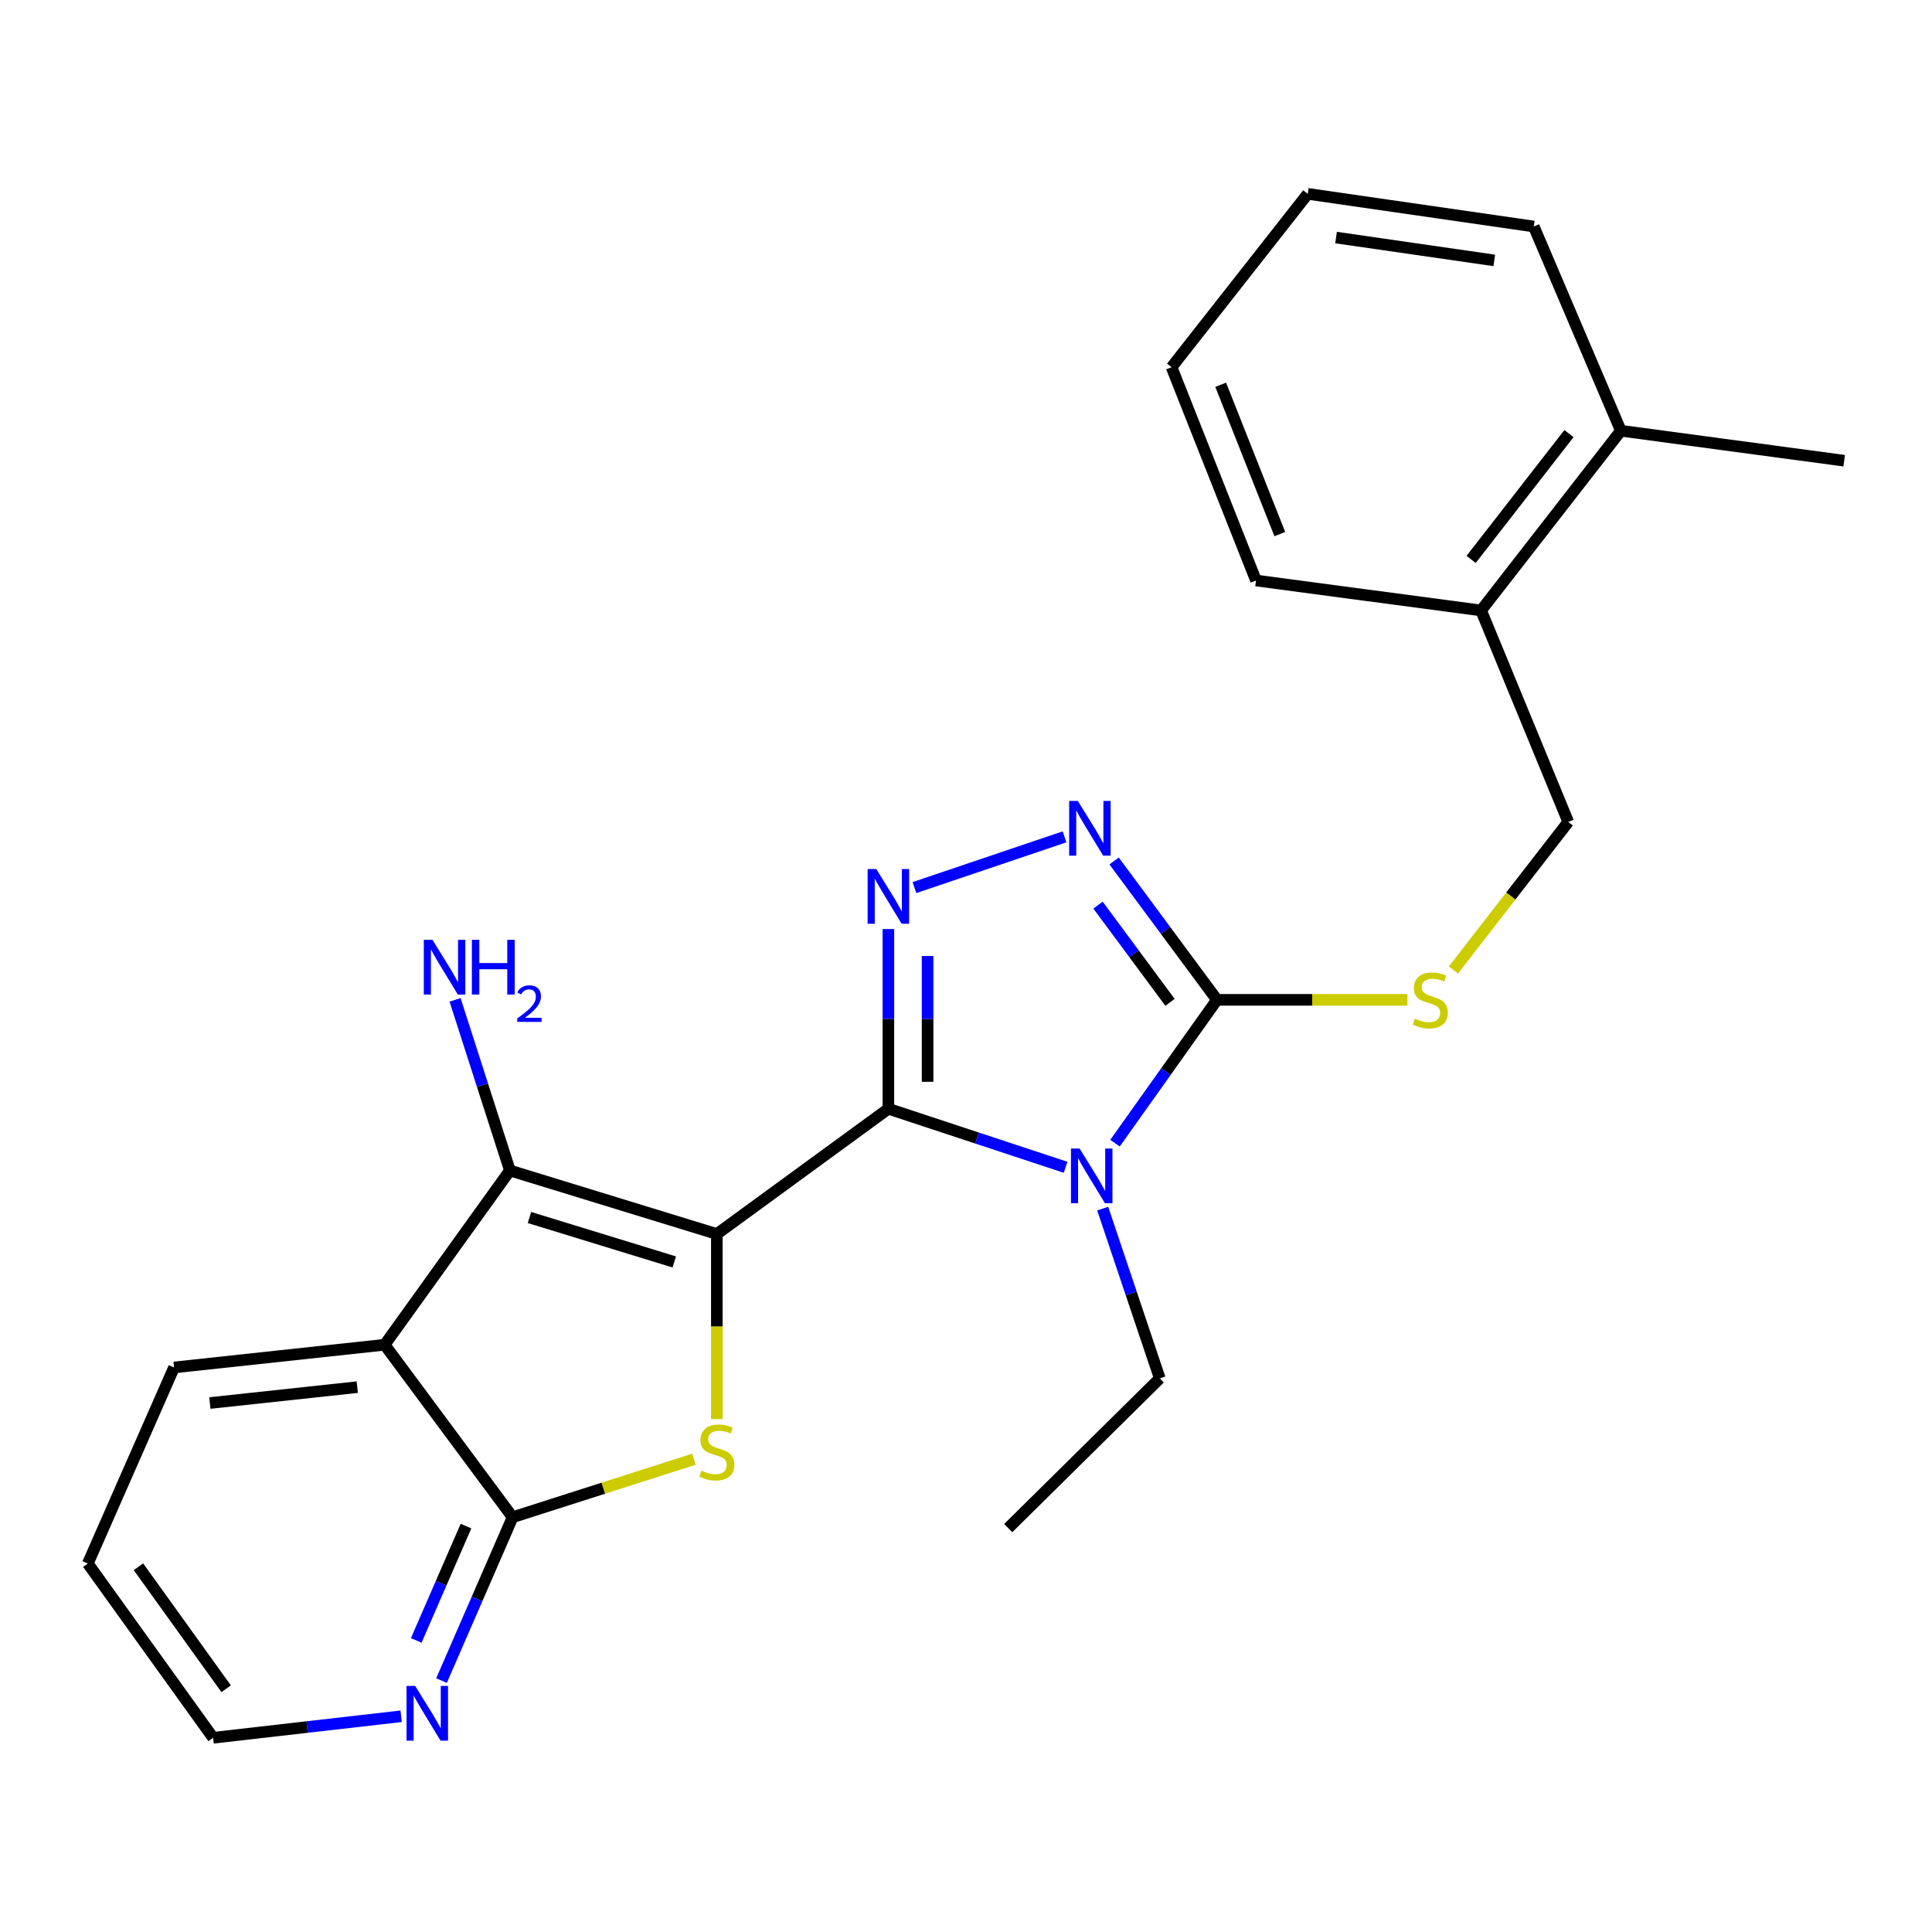 <?xml version='1.0' encoding='iso-8859-1'?>
<svg version='1.1' baseProfile='full'
              xmlns='http://www.w3.org/2000/svg'
                      xmlns:rdkit='http://www.rdkit.org/xml'
                      xmlns:xlink='http://www.w3.org/1999/xlink'
                  xml:space='preserve'
width='1000px' height='1000px' viewBox='0 0 1000 1000'>
<!-- END OF HEADER -->
<rect style='opacity:1.0;fill:#FFFFFF;stroke:none' width='1000' height='1000' x='0' y='0'> </rect>
<path class='bond-0' d='M 371.038,638.722 L 459.828,573.891' style='fill:none;fill-rule:evenodd;stroke:#000000;stroke-width:6px;stroke-linecap:butt;stroke-linejoin:miter;stroke-opacity:1' />
<path class='bond-2' d='M 371.038,638.722 L 371.038,686.632' style='fill:none;fill-rule:evenodd;stroke:#000000;stroke-width:6px;stroke-linecap:butt;stroke-linejoin:miter;stroke-opacity:1' />
<path class='bond-2' d='M 371.038,686.632 L 371.038,734.542' style='fill:none;fill-rule:evenodd;stroke:#CCCC00;stroke-width:6px;stroke-linecap:butt;stroke-linejoin:miter;stroke-opacity:1' />
<path class='bond-3' d='M 371.038,638.722 L 263.927,605.844' style='fill:none;fill-rule:evenodd;stroke:#000000;stroke-width:6px;stroke-linecap:butt;stroke-linejoin:miter;stroke-opacity:1' />
<path class='bond-3' d='M 349.016,653.191 L 274.039,630.177' style='fill:none;fill-rule:evenodd;stroke:#000000;stroke-width:6px;stroke-linecap:butt;stroke-linejoin:miter;stroke-opacity:1' />
<path class='bond-1' d='M 459.828,573.891 L 505.692,589.04' style='fill:none;fill-rule:evenodd;stroke:#000000;stroke-width:6px;stroke-linecap:butt;stroke-linejoin:miter;stroke-opacity:1' />
<path class='bond-1' d='M 505.692,589.04 L 551.556,604.189' style='fill:none;fill-rule:evenodd;stroke:#0000FF;stroke-width:6px;stroke-linecap:butt;stroke-linejoin:miter;stroke-opacity:1' />
<path class='bond-4' d='M 459.828,573.891 L 459.828,527.386' style='fill:none;fill-rule:evenodd;stroke:#000000;stroke-width:6px;stroke-linecap:butt;stroke-linejoin:miter;stroke-opacity:1' />
<path class='bond-4' d='M 459.828,527.386 L 459.828,480.881' style='fill:none;fill-rule:evenodd;stroke:#0000FF;stroke-width:6px;stroke-linecap:butt;stroke-linejoin:miter;stroke-opacity:1' />
<path class='bond-4' d='M 480.122,559.94 L 480.122,527.386' style='fill:none;fill-rule:evenodd;stroke:#000000;stroke-width:6px;stroke-linecap:butt;stroke-linejoin:miter;stroke-opacity:1' />
<path class='bond-4' d='M 480.122,527.386 L 480.122,494.832' style='fill:none;fill-rule:evenodd;stroke:#0000FF;stroke-width:6px;stroke-linecap:butt;stroke-linejoin:miter;stroke-opacity:1' />
<path class='bond-5' d='M 577.129,591.696 L 603.513,554.606' style='fill:none;fill-rule:evenodd;stroke:#0000FF;stroke-width:6px;stroke-linecap:butt;stroke-linejoin:miter;stroke-opacity:1' />
<path class='bond-5' d='M 603.513,554.606 L 629.898,517.517' style='fill:none;fill-rule:evenodd;stroke:#000000;stroke-width:6px;stroke-linecap:butt;stroke-linejoin:miter;stroke-opacity:1' />
<path class='bond-14' d='M 570.758,625.575 L 585.529,669.508' style='fill:none;fill-rule:evenodd;stroke:#0000FF;stroke-width:6px;stroke-linecap:butt;stroke-linejoin:miter;stroke-opacity:1' />
<path class='bond-14' d='M 585.529,669.508 L 600.301,713.44' style='fill:none;fill-rule:evenodd;stroke:#000000;stroke-width:6px;stroke-linecap:butt;stroke-linejoin:miter;stroke-opacity:1' />
<path class='bond-8' d='M 359.183,755.276 L 312.254,770.297' style='fill:none;fill-rule:evenodd;stroke:#CCCC00;stroke-width:6px;stroke-linecap:butt;stroke-linejoin:miter;stroke-opacity:1' />
<path class='bond-8' d='M 312.254,770.297 L 265.325,785.317' style='fill:none;fill-rule:evenodd;stroke:#000000;stroke-width:6px;stroke-linecap:butt;stroke-linejoin:miter;stroke-opacity:1' />
<path class='bond-7' d='M 263.927,605.844 L 199.097,696.043' style='fill:none;fill-rule:evenodd;stroke:#000000;stroke-width:6px;stroke-linecap:butt;stroke-linejoin:miter;stroke-opacity:1' />
<path class='bond-11' d='M 263.927,605.844 L 249.735,561.686' style='fill:none;fill-rule:evenodd;stroke:#000000;stroke-width:6px;stroke-linecap:butt;stroke-linejoin:miter;stroke-opacity:1' />
<path class='bond-11' d='M 249.735,561.686 L 235.542,517.528' style='fill:none;fill-rule:evenodd;stroke:#0000FF;stroke-width:6px;stroke-linecap:butt;stroke-linejoin:miter;stroke-opacity:1' />
<path class='bond-6' d='M 473.32,459.412 L 550.995,433.157' style='fill:none;fill-rule:evenodd;stroke:#0000FF;stroke-width:6px;stroke-linecap:butt;stroke-linejoin:miter;stroke-opacity:1' />
<path class='bond-9' d='M 629.898,517.517 L 679.185,517.517' style='fill:none;fill-rule:evenodd;stroke:#000000;stroke-width:6px;stroke-linecap:butt;stroke-linejoin:miter;stroke-opacity:1' />
<path class='bond-9' d='M 679.185,517.517 L 728.472,517.517' style='fill:none;fill-rule:evenodd;stroke:#CCCC00;stroke-width:6px;stroke-linecap:butt;stroke-linejoin:miter;stroke-opacity:1' />
<path class='bond-26' d='M 629.898,517.517 L 603.281,481.578' style='fill:none;fill-rule:evenodd;stroke:#000000;stroke-width:6px;stroke-linecap:butt;stroke-linejoin:miter;stroke-opacity:1' />
<path class='bond-26' d='M 603.281,481.578 L 576.664,445.639' style='fill:none;fill-rule:evenodd;stroke:#0000FF;stroke-width:6px;stroke-linecap:butt;stroke-linejoin:miter;stroke-opacity:1' />
<path class='bond-26' d='M 605.603,518.814 L 586.972,493.657' style='fill:none;fill-rule:evenodd;stroke:#000000;stroke-width:6px;stroke-linecap:butt;stroke-linejoin:miter;stroke-opacity:1' />
<path class='bond-26' d='M 586.972,493.657 L 568.34,468.499' style='fill:none;fill-rule:evenodd;stroke:#0000FF;stroke-width:6px;stroke-linecap:butt;stroke-linejoin:miter;stroke-opacity:1' />
<path class='bond-16' d='M 199.097,696.043 L 90.092,707.791' style='fill:none;fill-rule:evenodd;stroke:#000000;stroke-width:6px;stroke-linecap:butt;stroke-linejoin:miter;stroke-opacity:1' />
<path class='bond-16' d='M 184.921,717.983 L 108.617,726.207' style='fill:none;fill-rule:evenodd;stroke:#000000;stroke-width:6px;stroke-linecap:butt;stroke-linejoin:miter;stroke-opacity:1' />
<path class='bond-25' d='M 199.097,696.043 L 265.325,785.317' style='fill:none;fill-rule:evenodd;stroke:#000000;stroke-width:6px;stroke-linecap:butt;stroke-linejoin:miter;stroke-opacity:1' />
<path class='bond-10' d='M 265.325,785.317 L 246.927,827.591' style='fill:none;fill-rule:evenodd;stroke:#000000;stroke-width:6px;stroke-linecap:butt;stroke-linejoin:miter;stroke-opacity:1' />
<path class='bond-10' d='M 246.927,827.591 L 228.529,869.864' style='fill:none;fill-rule:evenodd;stroke:#0000FF;stroke-width:6px;stroke-linecap:butt;stroke-linejoin:miter;stroke-opacity:1' />
<path class='bond-10' d='M 241.197,789.9 L 228.318,819.492' style='fill:none;fill-rule:evenodd;stroke:#000000;stroke-width:6px;stroke-linecap:butt;stroke-linejoin:miter;stroke-opacity:1' />
<path class='bond-10' d='M 228.318,819.492 L 215.439,849.083' style='fill:none;fill-rule:evenodd;stroke:#0000FF;stroke-width:6px;stroke-linecap:butt;stroke-linejoin:miter;stroke-opacity:1' />
<path class='bond-12' d='M 752.305,502.053 L 782.016,463.744' style='fill:none;fill-rule:evenodd;stroke:#CCCC00;stroke-width:6px;stroke-linecap:butt;stroke-linejoin:miter;stroke-opacity:1' />
<path class='bond-12' d='M 782.016,463.744 L 811.727,425.435' style='fill:none;fill-rule:evenodd;stroke:#000000;stroke-width:6px;stroke-linecap:butt;stroke-linejoin:miter;stroke-opacity:1' />
<path class='bond-17' d='M 207.632,888.339 L 158.97,893.907' style='fill:none;fill-rule:evenodd;stroke:#0000FF;stroke-width:6px;stroke-linecap:butt;stroke-linejoin:miter;stroke-opacity:1' />
<path class='bond-17' d='M 158.97,893.907 L 110.307,899.475' style='fill:none;fill-rule:evenodd;stroke:#000000;stroke-width:6px;stroke-linecap:butt;stroke-linejoin:miter;stroke-opacity:1' />
<path class='bond-13' d='M 811.727,425.435 L 766.616,315.968' style='fill:none;fill-rule:evenodd;stroke:#000000;stroke-width:6px;stroke-linecap:butt;stroke-linejoin:miter;stroke-opacity:1' />
<path class='bond-15' d='M 766.616,315.968 L 838.956,222.95' style='fill:none;fill-rule:evenodd;stroke:#000000;stroke-width:6px;stroke-linecap:butt;stroke-linejoin:miter;stroke-opacity:1' />
<path class='bond-15' d='M 761.447,289.556 L 812.084,224.444' style='fill:none;fill-rule:evenodd;stroke:#000000;stroke-width:6px;stroke-linecap:butt;stroke-linejoin:miter;stroke-opacity:1' />
<path class='bond-18' d='M 766.616,315.968 L 650.113,300.476' style='fill:none;fill-rule:evenodd;stroke:#000000;stroke-width:6px;stroke-linecap:butt;stroke-linejoin:miter;stroke-opacity:1' />
<path class='bond-21' d='M 600.301,713.44 L 521.851,790.943' style='fill:none;fill-rule:evenodd;stroke:#000000;stroke-width:6px;stroke-linecap:butt;stroke-linejoin:miter;stroke-opacity:1' />
<path class='bond-19' d='M 838.956,222.95 L 954.545,238.465' style='fill:none;fill-rule:evenodd;stroke:#000000;stroke-width:6px;stroke-linecap:butt;stroke-linejoin:miter;stroke-opacity:1' />
<path class='bond-20' d='M 838.956,222.95 L 793.879,117.237' style='fill:none;fill-rule:evenodd;stroke:#000000;stroke-width:6px;stroke-linecap:butt;stroke-linejoin:miter;stroke-opacity:1' />
<path class='bond-22' d='M 90.092,707.791 L 45.455,809.276' style='fill:none;fill-rule:evenodd;stroke:#000000;stroke-width:6px;stroke-linecap:butt;stroke-linejoin:miter;stroke-opacity:1' />
<path class='bond-27' d='M 110.307,899.475 L 45.455,809.276' style='fill:none;fill-rule:evenodd;stroke:#000000;stroke-width:6px;stroke-linecap:butt;stroke-linejoin:miter;stroke-opacity:1' />
<path class='bond-27' d='M 117.057,874.098 L 71.66,810.959' style='fill:none;fill-rule:evenodd;stroke:#000000;stroke-width:6px;stroke-linecap:butt;stroke-linejoin:miter;stroke-opacity:1' />
<path class='bond-24' d='M 650.113,300.476 L 606.401,190.062' style='fill:none;fill-rule:evenodd;stroke:#000000;stroke-width:6px;stroke-linecap:butt;stroke-linejoin:miter;stroke-opacity:1' />
<path class='bond-24' d='M 662.426,276.444 L 631.827,199.153' style='fill:none;fill-rule:evenodd;stroke:#000000;stroke-width:6px;stroke-linecap:butt;stroke-linejoin:miter;stroke-opacity:1' />
<path class='bond-28' d='M 793.879,117.237 L 676.891,100.336' style='fill:none;fill-rule:evenodd;stroke:#000000;stroke-width:6px;stroke-linecap:butt;stroke-linejoin:miter;stroke-opacity:1' />
<path class='bond-28' d='M 773.429,134.788 L 691.537,122.958' style='fill:none;fill-rule:evenodd;stroke:#000000;stroke-width:6px;stroke-linecap:butt;stroke-linejoin:miter;stroke-opacity:1' />
<path class='bond-23' d='M 676.891,100.336 L 606.401,190.062' style='fill:none;fill-rule:evenodd;stroke:#000000;stroke-width:6px;stroke-linecap:butt;stroke-linejoin:miter;stroke-opacity:1' />
<path  class='atom-2' d='M 558.807 594.492
L 568.087 609.492
Q 569.007 610.972, 570.487 613.652
Q 571.967 616.332, 572.047 616.492
L 572.047 594.492
L 575.807 594.492
L 575.807 622.812
L 571.927 622.812
L 561.967 606.412
Q 560.807 604.492, 559.567 602.292
Q 558.367 600.092, 558.007 599.412
L 558.007 622.812
L 554.327 622.812
L 554.327 594.492
L 558.807 594.492
' fill='#0000FF'/>
<path  class='atom-3' d='M 363.038 761.201
Q 363.358 761.321, 364.678 761.881
Q 365.998 762.441, 367.438 762.801
Q 368.918 763.121, 370.358 763.121
Q 373.038 763.121, 374.598 761.841
Q 376.158 760.521, 376.158 758.241
Q 376.158 756.681, 375.358 755.721
Q 374.598 754.761, 373.398 754.241
Q 372.198 753.721, 370.198 753.121
Q 367.678 752.361, 366.158 751.641
Q 364.678 750.921, 363.598 749.401
Q 362.558 747.881, 362.558 745.321
Q 362.558 741.761, 364.958 739.561
Q 367.398 737.361, 372.198 737.361
Q 375.478 737.361, 379.198 738.921
L 378.278 742.001
Q 374.878 740.601, 372.318 740.601
Q 369.558 740.601, 368.038 741.761
Q 366.518 742.881, 366.558 744.841
Q 366.558 746.361, 367.318 747.281
Q 368.118 748.201, 369.238 748.721
Q 370.398 749.241, 372.318 749.841
Q 374.878 750.641, 376.398 751.441
Q 377.918 752.241, 378.998 753.881
Q 380.118 755.481, 380.118 758.241
Q 380.118 762.161, 377.478 764.281
Q 374.878 766.361, 370.518 766.361
Q 367.998 766.361, 366.078 765.801
Q 364.198 765.281, 361.958 764.361
L 363.038 761.201
' fill='#CCCC00'/>
<path  class='atom-5' d='M 453.568 449.813
L 462.848 464.813
Q 463.768 466.293, 465.248 468.973
Q 466.728 471.653, 466.808 471.813
L 466.808 449.813
L 470.568 449.813
L 470.568 478.133
L 466.688 478.133
L 456.728 461.733
Q 455.568 459.813, 454.328 457.613
Q 453.128 455.413, 452.768 454.733
L 452.768 478.133
L 449.088 478.133
L 449.088 449.813
L 453.568 449.813
' fill='#0000FF'/>
<path  class='atom-7' d='M 557.871 414.556
L 567.151 429.556
Q 568.071 431.036, 569.551 433.716
Q 571.031 436.396, 571.111 436.556
L 571.111 414.556
L 574.871 414.556
L 574.871 442.876
L 570.991 442.876
L 561.031 426.476
Q 559.871 424.556, 558.631 422.356
Q 557.431 420.156, 557.071 419.476
L 557.071 442.876
L 553.391 442.876
L 553.391 414.556
L 557.871 414.556
' fill='#0000FF'/>
<path  class='atom-10' d='M 732.312 527.237
Q 732.632 527.357, 733.952 527.917
Q 735.272 528.477, 736.712 528.837
Q 738.192 529.157, 739.632 529.157
Q 742.312 529.157, 743.872 527.877
Q 745.432 526.557, 745.432 524.277
Q 745.432 522.717, 744.632 521.757
Q 743.872 520.797, 742.672 520.277
Q 741.472 519.757, 739.472 519.157
Q 736.952 518.397, 735.432 517.677
Q 733.952 516.957, 732.872 515.437
Q 731.832 513.917, 731.832 511.357
Q 731.832 507.797, 734.232 505.597
Q 736.672 503.397, 741.472 503.397
Q 744.752 503.397, 748.472 504.957
L 747.552 508.037
Q 744.152 506.637, 741.592 506.637
Q 738.832 506.637, 737.312 507.797
Q 735.792 508.917, 735.832 510.877
Q 735.832 512.397, 736.592 513.317
Q 737.392 514.237, 738.512 514.757
Q 739.672 515.277, 741.592 515.877
Q 744.152 516.677, 745.672 517.477
Q 747.192 518.277, 748.272 519.917
Q 749.392 521.517, 749.392 524.277
Q 749.392 528.197, 746.752 530.317
Q 744.152 532.397, 739.792 532.397
Q 737.272 532.397, 735.352 531.837
Q 733.472 531.317, 731.232 530.397
L 732.312 527.237
' fill='#CCCC00'/>
<path  class='atom-11' d='M 214.902 872.631
L 224.182 887.631
Q 225.102 889.111, 226.582 891.791
Q 228.062 894.471, 228.142 894.631
L 228.142 872.631
L 231.902 872.631
L 231.902 900.951
L 228.022 900.951
L 218.062 884.551
Q 216.902 882.631, 215.662 880.431
Q 214.462 878.231, 214.102 877.551
L 214.102 900.951
L 210.422 900.951
L 210.422 872.631
L 214.902 872.631
' fill='#0000FF'/>
<path  class='atom-12' d='M 223.843 486.445
L 233.123 501.445
Q 234.043 502.925, 235.523 505.605
Q 237.003 508.285, 237.083 508.445
L 237.083 486.445
L 240.843 486.445
L 240.843 514.765
L 236.963 514.765
L 227.003 498.365
Q 225.843 496.445, 224.603 494.245
Q 223.403 492.045, 223.043 491.365
L 223.043 514.765
L 219.363 514.765
L 219.363 486.445
L 223.843 486.445
' fill='#0000FF'/>
<path  class='atom-12' d='M 244.243 486.445
L 248.083 486.445
L 248.083 498.485
L 262.563 498.485
L 262.563 486.445
L 266.403 486.445
L 266.403 514.765
L 262.563 514.765
L 262.563 501.685
L 248.083 501.685
L 248.083 514.765
L 244.243 514.765
L 244.243 486.445
' fill='#0000FF'/>
<path  class='atom-12' d='M 267.776 513.771
Q 268.462 512.002, 270.099 511.026
Q 271.736 510.022, 274.006 510.022
Q 276.831 510.022, 278.415 511.554
Q 279.999 513.085, 279.999 515.804
Q 279.999 518.576, 277.94 521.163
Q 275.907 523.75, 271.683 526.813
L 280.316 526.813
L 280.316 528.925
L 267.723 528.925
L 267.723 527.156
Q 271.208 524.674, 273.267 522.826
Q 275.352 520.978, 276.356 519.315
Q 277.359 517.652, 277.359 515.936
Q 277.359 514.141, 276.461 513.138
Q 275.564 512.134, 274.006 512.134
Q 272.501 512.134, 271.498 512.742
Q 270.495 513.349, 269.782 514.695
L 267.776 513.771
' fill='#0000FF'/>
</svg>
